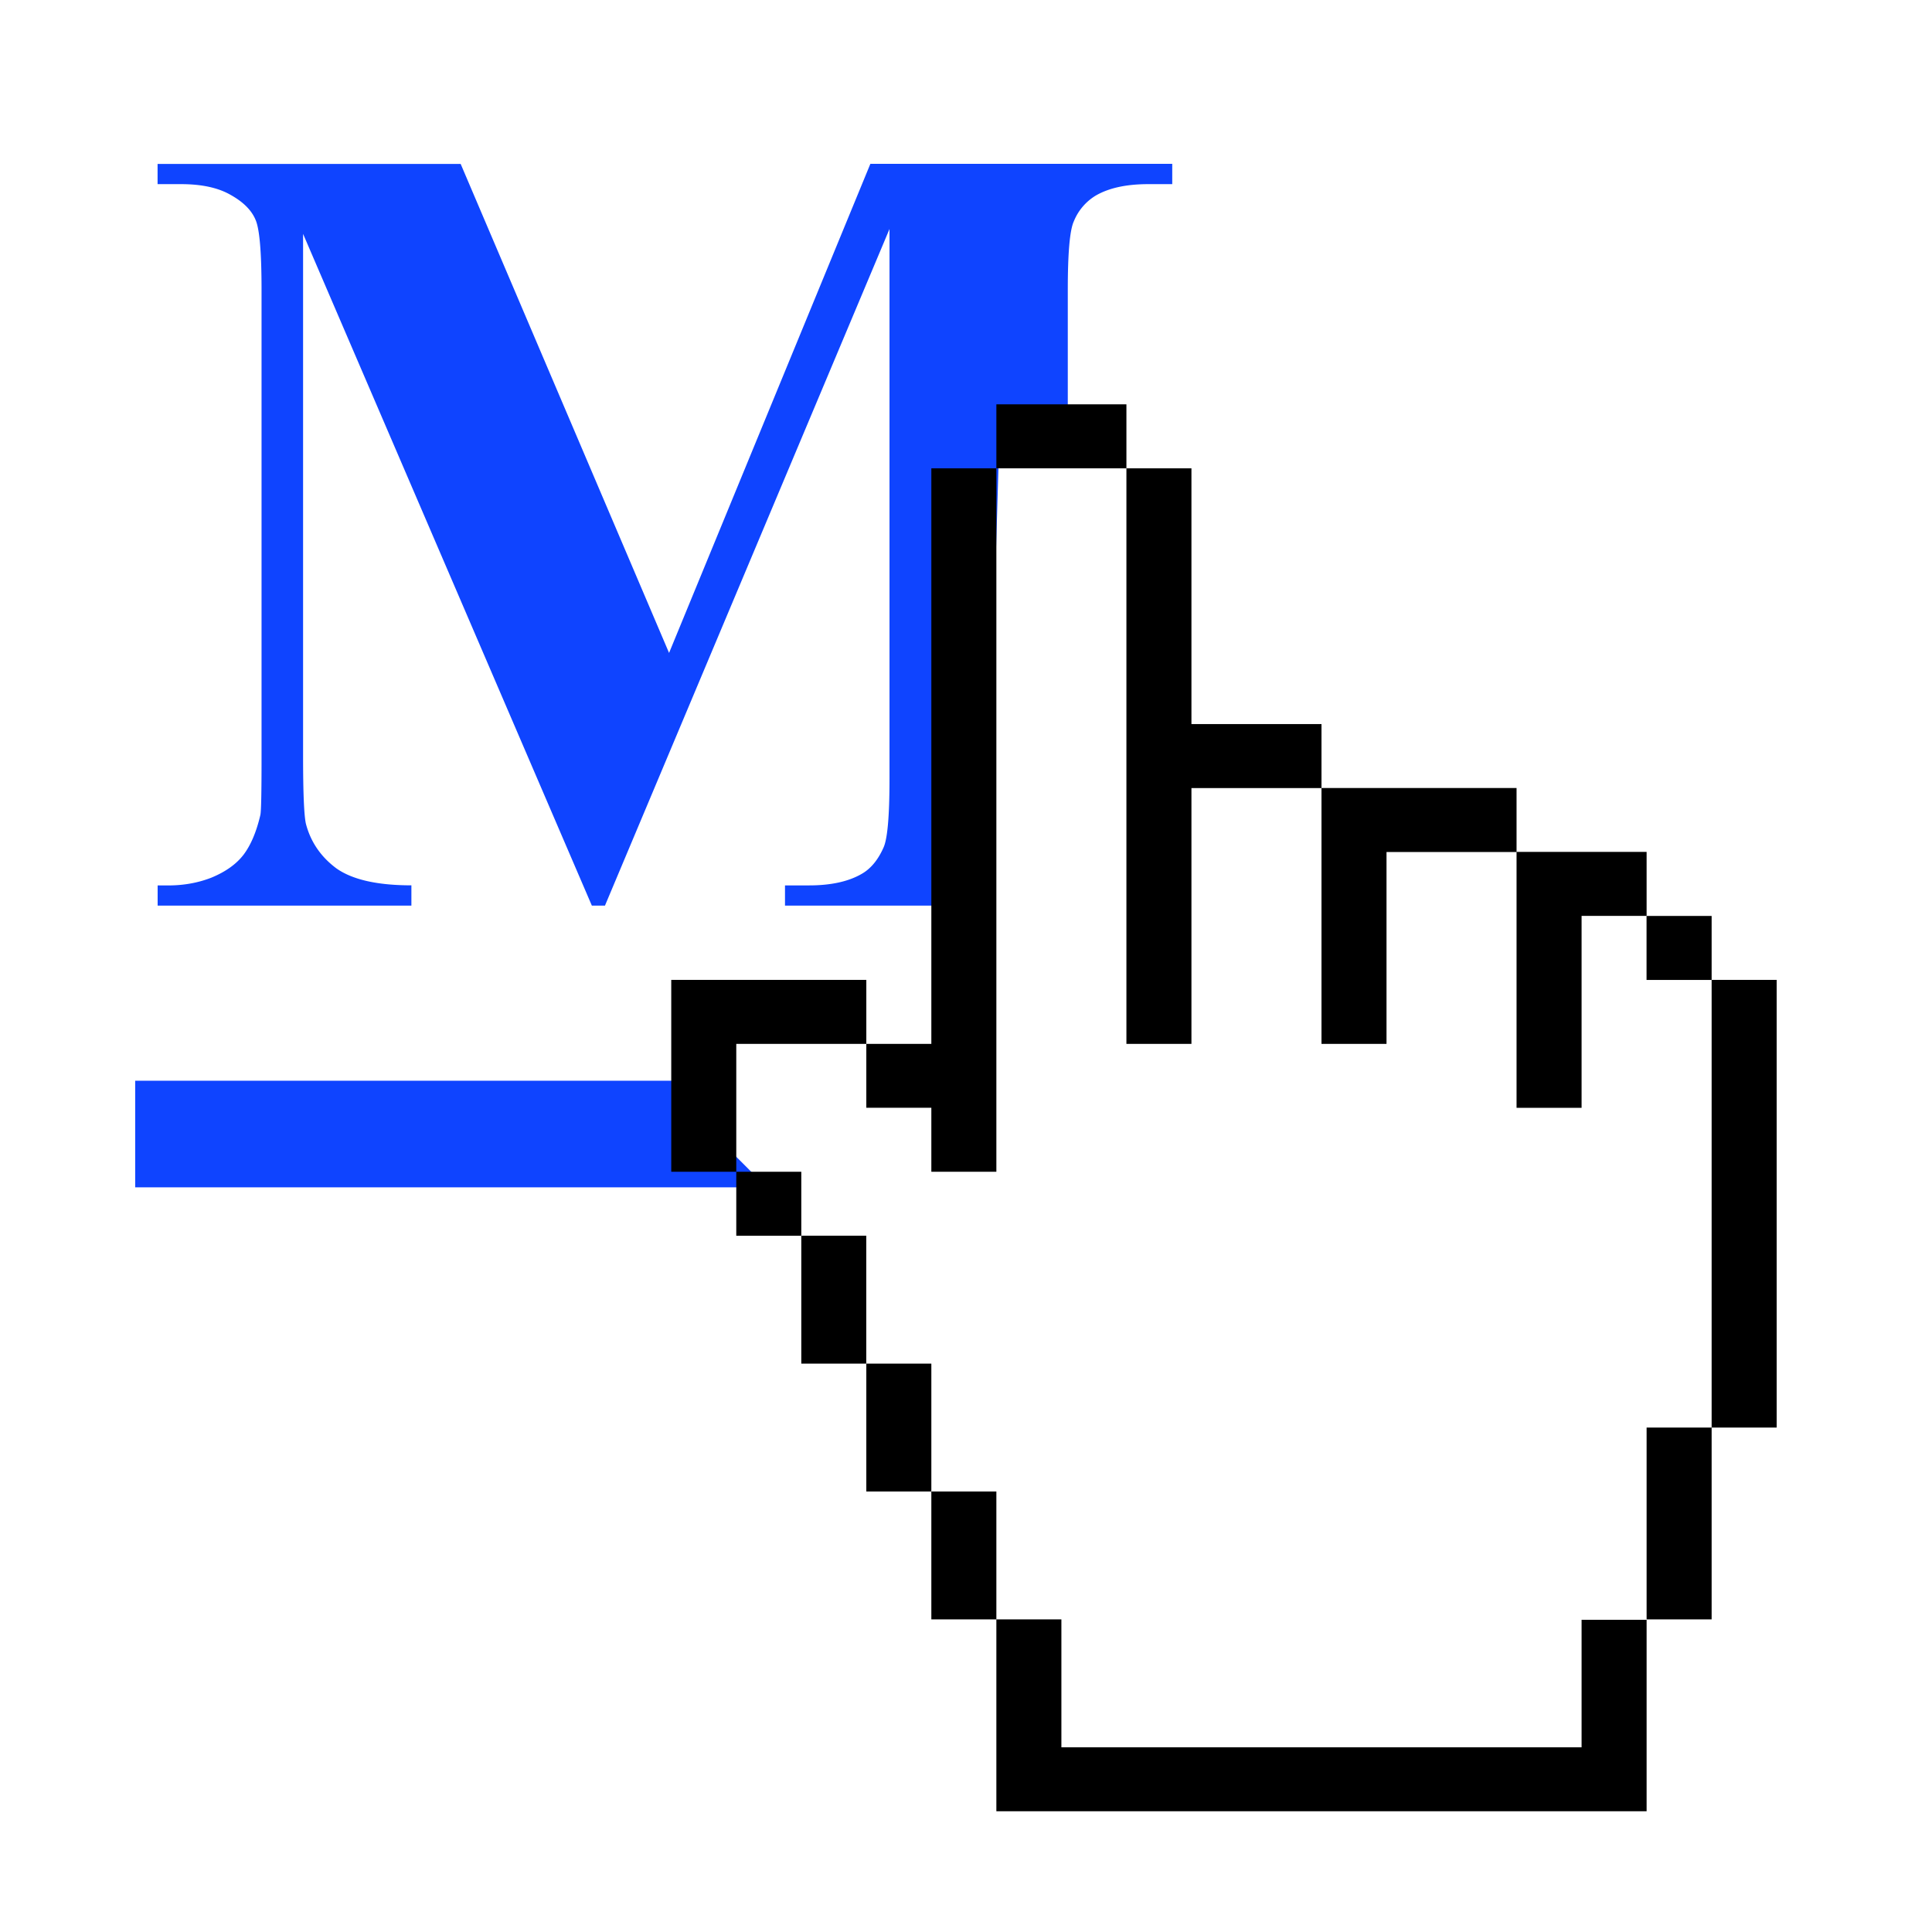 <svg xmlns="http://www.w3.org/2000/svg" width="32" height="32" fill="none"><rect width="100%" height="100%" fill="#333333" stroke="none"/><g clip-path="url(#a)"><path fill="#fff" d="M0 0h32v32H0z"/><path fill="#0F44FF" d="m11.082 10.814 3.334-8.1h5v.336h-.398c-.362 0-.652.063-.87.19a.885.885 0 0 0-.362.426c-.067.145-.1.523-.1 1.133v8.1c0 .627.033 1.02.1 1.177.066.157.202.296.408.417.205.114.48.172.824.172h.399V15h-6.415v-.335h.399c.362 0 .652-.064.87-.19.15-.085.271-.23.362-.435.067-.145.1-.526.1-1.142V3.793L10.02 15h-.217L5.02 3.874v8.653c0 .604.016.975.046 1.114.078.302.247.55.507.743.266.187.68.28 1.241.28V15H2.611v-.335h.126c.272.006.526-.036.761-.127.236-.097.414-.223.535-.38.12-.158.214-.378.28-.662.013-.066.019-.374.019-.924V4.799c0-.623-.033-1.01-.1-1.16-.066-.157-.202-.293-.407-.408-.206-.12-.48-.181-.825-.181h-.39v-.335h5.02l3.452 8.1zM2.24 17.9h17.512v1.766H2.239v-1.767z"/><path fill="#fff" d="m12.283 17.117-.333 1.798 1.398 1.398 4.26 8.522 8.523.333 1.065-2.457 1.066-3.202.332-7.124-1.398-1.398-2.13-1.066-3.196-1.065-2.13-.333-1.066-4.993h-2.13l-.333 11.385-2.13-2.13-1.798.332z"/><path fill="#000" d="M15.426 7.757h1.077v11.651h-1.077v-1.06h-1.077V17.29h1.077V7.757zM28.35 16.23v7.415h1.077V16.23H28.35zm-17.232 0v3.178h1.077V17.29h2.154v-1.06h-3.231zm3.23 6.356v-2.119h-1.076v2.119h1.077zm1.078 2.118v-2.118h-1.077v2.118h1.077zm1.077 2.118V30h10.77v-3.171h-1.077v2.112H17.58v-2.119h-1.077v-2.118h-1.077v2.118h1.077zm10.77 0h1.077v-3.177h-1.077v3.177zm-14.001-6.355v-1.059h-1.077v1.06h1.077zm14-5.296v1.06h1.078v-1.06h-1.077zm-2.153-1.06v4.238h1.077V15.17h1.077v-1.06h-2.154zm-3.231-1.058v4.237h1.077v-3.178h2.154v-1.06h-3.231zm-2.154-1.06V7.757h-1.077v9.533h1.077v-4.237h2.154v-1.06h-2.154zm-3.231-5.295v1.059h2.154v-1.06h-2.154z"/></g><defs><clipPath id="a"><path fill="#fff" d="M0 0h32v32H0z"/></clipPath></defs></svg>